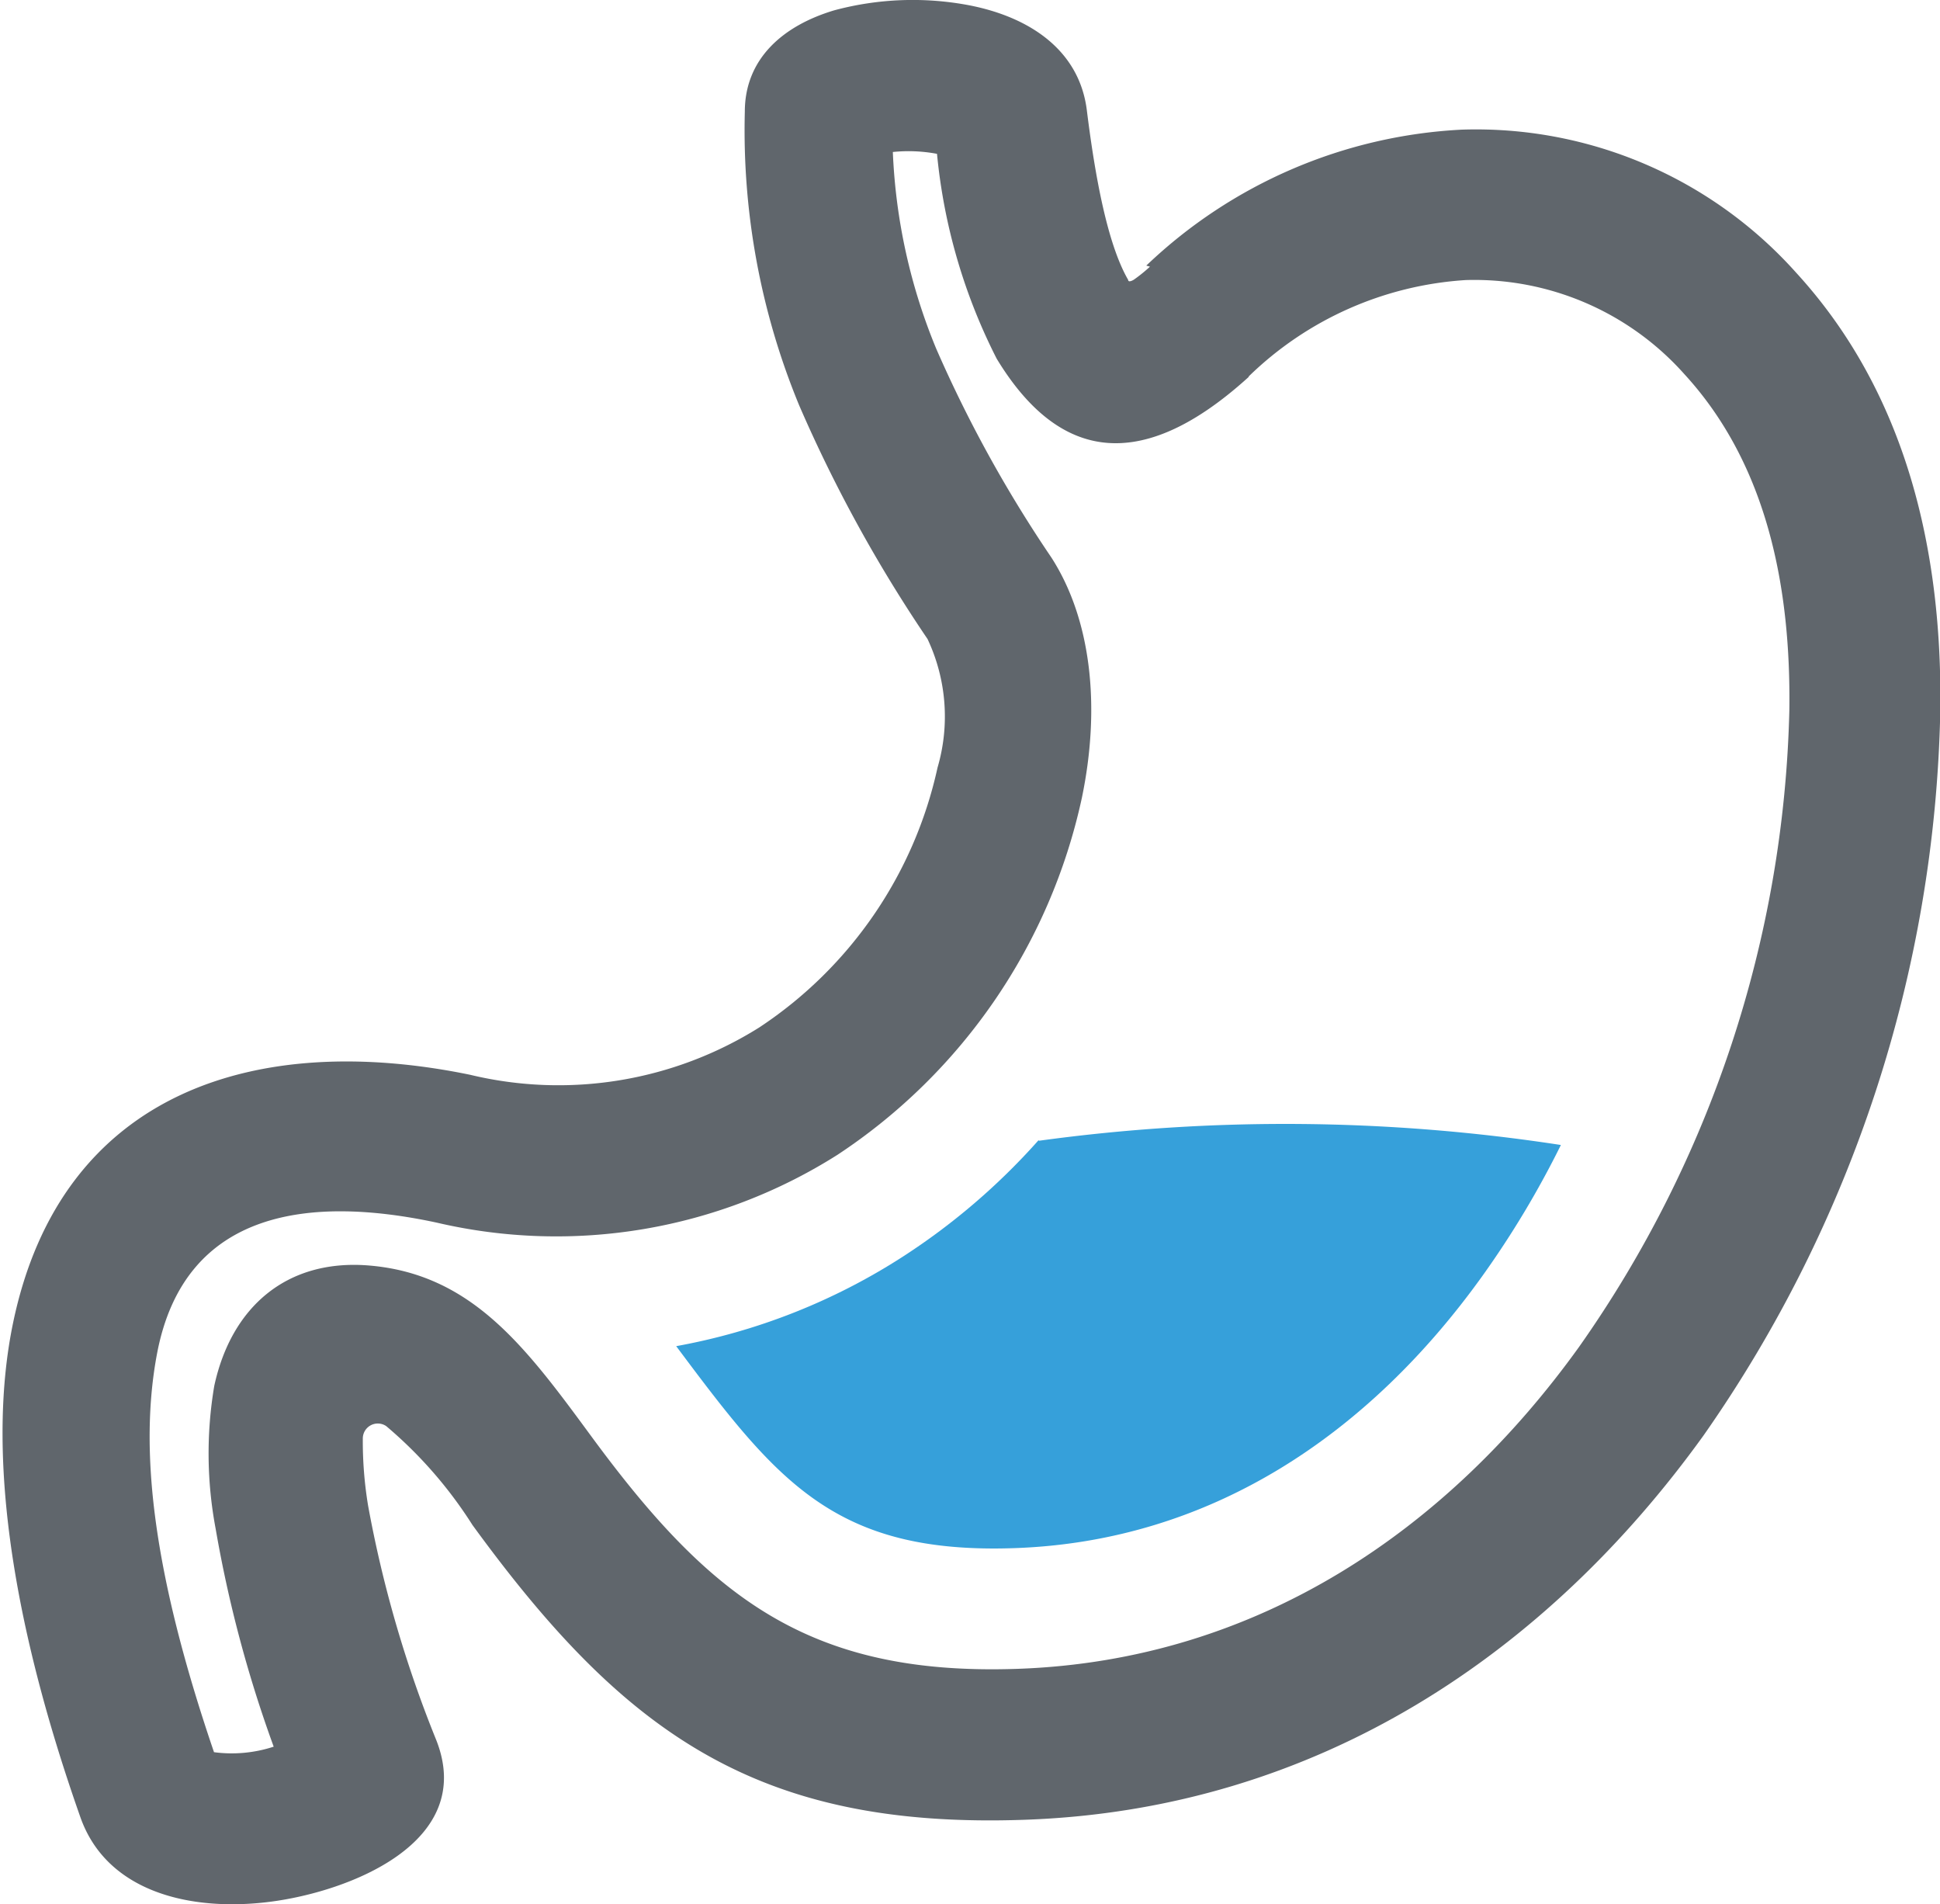 <svg id="Layer_1" data-name="Layer 1" xmlns="http://www.w3.org/2000/svg" viewBox="0 0 73.79 72.41">
  <defs>
    <style>
      .cls-1 {
        fill: #60666c;
      }

      .cls-2 {
        fill: #36a0da;
        fill-rule: evenodd;
      }
    </style>
  </defs>
  <title>icon-4</title>
  <g>
    <path class="cls-1" d="M905.9,919.64c-4.4,4-7.44,2.85-9.59-.69a21.71,21.71,0,0,1-2.27-7.79,5.84,5.84,0,0,0-1.68-.07,21.89,21.89,0,0,0,1.65,7.48,49.09,49.09,0,0,0,4.38,7.94c1.52,2.36,1.88,5.68,1.16,9.14a21.77,21.77,0,0,1-9.29,13.57A20,20,0,0,1,875,951.8c-4.67-1-9.58-.59-10.63,5-0.68,3.62-.17,8.28,2.17,15.14a5.12,5.12,0,0,0,2.27-.21,48,48,0,0,1-2.21-8.3,15.41,15.41,0,0,1-.05-5.42c0.65-3,2.75-4.82,5.85-4.58,3.94,0.31,6,3.11,8.47,6.47,4.48,6.1,8.25,9.15,16.24,8.87,9.17-.32,16.39-5.34,21.35-12.24a43.8,43.8,0,0,0,8-24.22c0.06-4.57-.8-9.3-4-12.78a10.69,10.69,0,0,0-8.31-3.57,13,13,0,0,0-8.26,3.67h0ZM902,915.41a18.75,18.75,0,0,1,12-5.17,16.33,16.33,0,0,1,12.71,5.43c4.22,4.6,5.58,10.63,5.49,16.71a49.73,49.73,0,0,1-9,27.51c-5.93,8.24-14.64,14.23-25.83,14.62-10.24.36-15.28-3.36-21-11.21a16.45,16.45,0,0,0-3.28-3.76,0.57,0.57,0,0,0-.89.46,15,15,0,0,0,.2,2.56,45.38,45.38,0,0,0,2.59,8.91c1.55,3.91-3.33,5.78-6.33,6.16s-6.19-.36-7.2-3.21c-2.78-7.89-3.52-14.16-2.57-18.77,1.84-8.93,9.38-11.12,17.39-9.47a14.37,14.37,0,0,0,11-1.8,15.92,15.92,0,0,0,6.78-9.88,6.91,6.91,0,0,0-.38-4.89,54.09,54.09,0,0,1-4.88-8.88,27.39,27.39,0,0,1-2.07-11.17c0-2,1.43-3.27,3.41-3.86a11.51,11.51,0,0,1,5.12-.19c2.32,0.45,4.2,1.72,4.48,4,0.31,2.49.78,5.08,1.57,6.44,0,0.08.09,0.07,0.21,0a5.73,5.73,0,0,0,.62-0.5h0Z" transform="translate(-858.4 -905.31)"/>
    <path class="cls-2" d="M897.91,948.66a25.16,25.16,0,0,1-5.16,4.43,23.69,23.69,0,0,1-8.63,3.41c3.81,5.1,6,7.92,12.87,7.68,7.51-.26,13.5-4.37,17.78-10.33a35.79,35.79,0,0,0,3-5,69,69,0,0,0-19.86-.16h0Z" transform="translate(-858.4 -905.31)"/>
  </g>
</svg>
